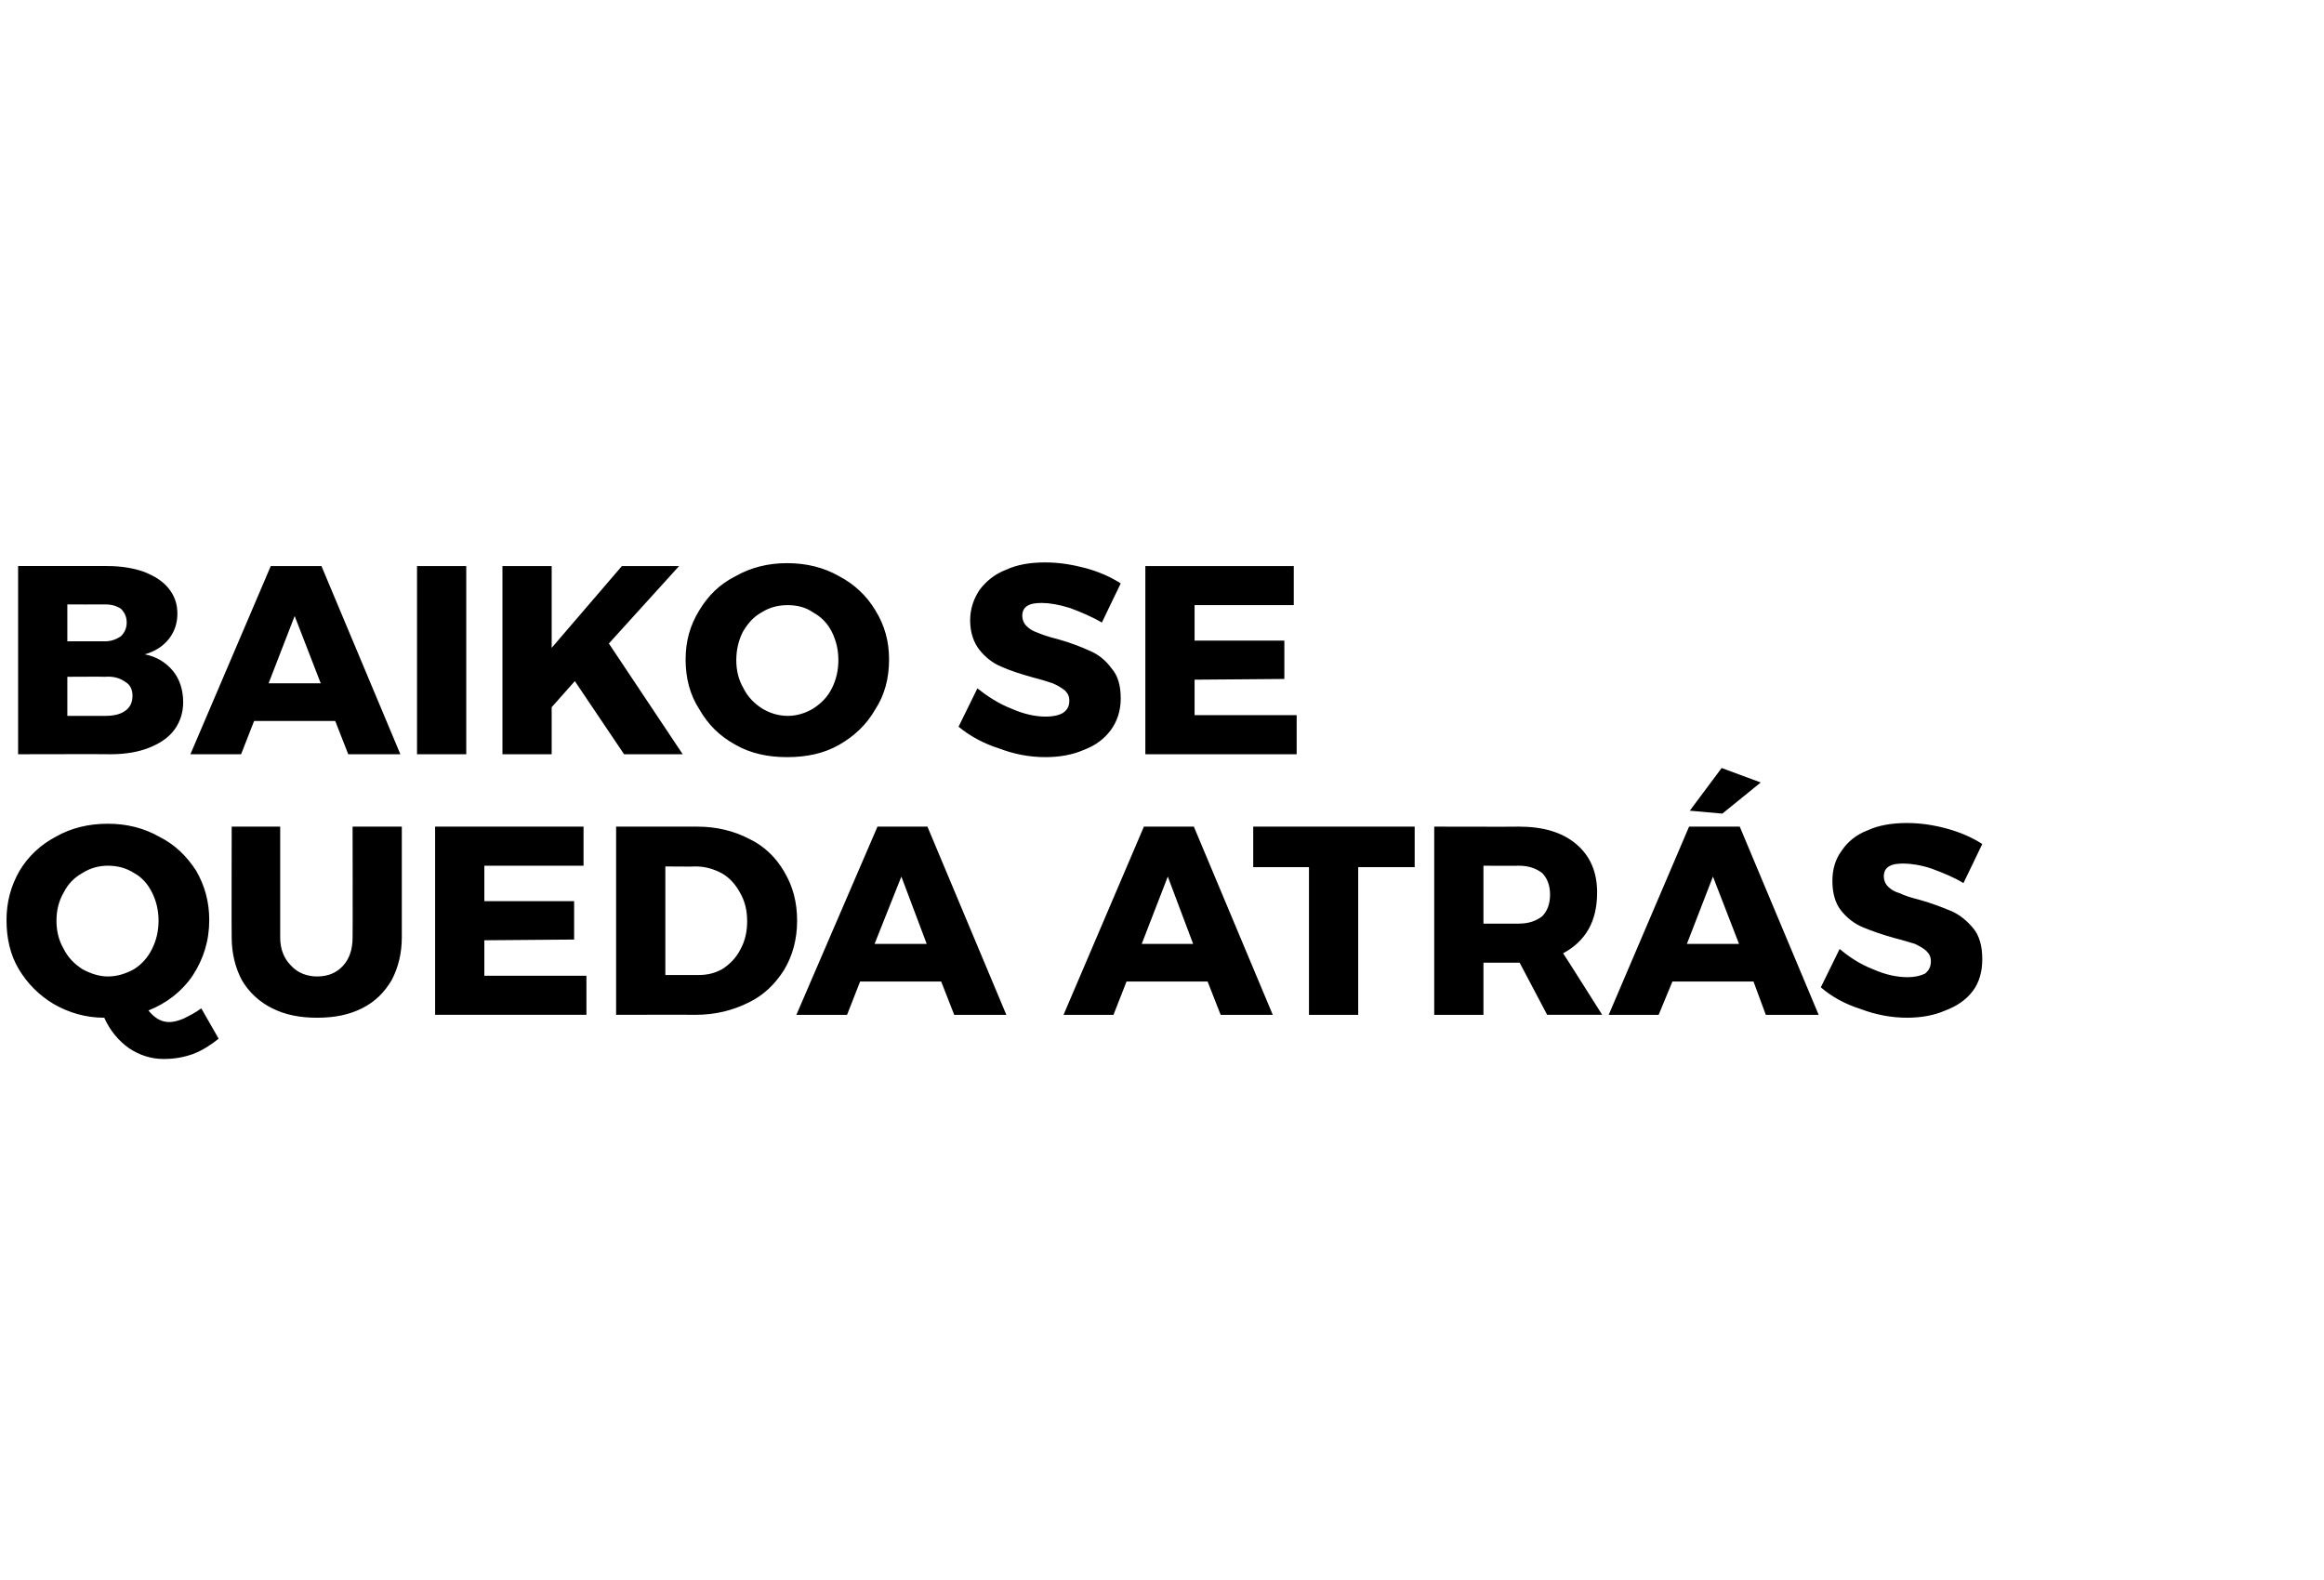 <?xml version="1.0" standalone="no"?><!DOCTYPE svg PUBLIC "-//W3C//DTD SVG 1.1//EN" "http://www.w3.org/Graphics/SVG/1.1/DTD/svg11.dtd"><svg xmlns="http://www.w3.org/2000/svg" version="1.1" width="321px" height="218.3px" viewBox="0 -1 321 218.3" style="top:-1px"><desc>Baiko se queda atrás</desc><defs/><g id="Polygon65663"><path d="m30.2 142.5c-1 .8-2.2 1.6-3.5 2.1c-1.4.5-2.7.7-4.1.7c-1.7 0-3.3-.5-4.8-1.5c-1.4-1-2.6-2.4-3.4-4.2c-2.6 0-4.9-.7-7-1.9c-2-1.2-3.6-2.8-4.8-4.8c-1.2-2-1.7-4.3-1.7-6.8c0-2.5.6-4.7 1.8-6.8c1.2-2 2.9-3.6 5-4.7c2.1-1.2 4.5-1.8 7.2-1.8c2.6 0 5 .6 7.1 1.8c2.2 1.1 3.8 2.7 5.1 4.7c1.2 2.1 1.8 4.3 1.8 6.8c0 2.9-.8 5.4-2.3 7.7c-1.5 2.2-3.6 3.8-6.1 4.8c.9 1.1 1.8 1.6 2.9 1.6c.6 0 1.3-.2 2-.5c.8-.4 1.6-.8 2.4-1.4c0 0 2.4 4.2 2.4 4.2zm-22.4-16.3c0 1.4.3 2.7 1 3.9c.6 1.2 1.5 2.1 2.6 2.8c1.1.6 2.3 1 3.5 1c1.3 0 2.5-.4 3.6-1c1.1-.7 1.9-1.6 2.5-2.8c.6-1.2.9-2.5.9-3.9c0-1.4-.3-2.7-.9-3.9c-.6-1.2-1.4-2.1-2.5-2.7c-1.1-.7-2.3-1-3.6-1c-1.2 0-2.4.3-3.5 1c-1.1.6-2 1.5-2.6 2.7c-.7 1.2-1 2.5-1 3.9c0 0 0 0 0 0zm30.9 2.3c0 1.6.5 2.9 1.5 3.9c.9 1 2.2 1.5 3.6 1.5c1.5 0 2.7-.5 3.6-1.5c.9-1 1.3-2.3 1.3-3.9c.03-.03 0-15.3 0-15.3l6.8 0c0 0 0 15.27 0 15.3c0 2.2-.5 4.2-1.4 5.9c-1 1.7-2.3 3-4.1 3.9c-1.8.9-3.8 1.3-6.2 1.3c-2.4 0-4.4-.4-6.2-1.3c-1.8-.9-3.2-2.2-4.2-3.9c-.9-1.7-1.4-3.7-1.4-5.9c-.03-.03 0-15.3 0-15.3l6.7 0l0 15.3c0 0 .04-.03 0 0zm21.4-15.3l20.5 0l0 5.4l-13.7 0l0 4.9l12.4 0l0 5.3l-12.4.1l0 4.9l14.1 0l0 5.4l-20.9 0l0-26zm36.2 0c2.7 0 5.1.6 7.2 1.7c2.1 1 3.7 2.6 4.8 4.5c1.2 2 1.8 4.2 1.8 6.8c0 2.5-.6 4.8-1.8 6.8c-1.2 1.9-2.8 3.5-4.9 4.5c-2.2 1.1-4.6 1.7-7.4 1.7c.01-.03-10.9 0-10.9 0l0-26l11.2 0c0 0-.03.03 0 0zm.2 20.5c1.3 0 2.4-.3 3.4-.9c1-.7 1.8-1.5 2.4-2.7c.6-1.1.9-2.4.9-3.8c0-1.5-.3-2.8-1-4c-.6-1.1-1.4-2-2.4-2.6c-1.1-.6-2.3-1-3.7-1c.03.04-4.2 0-4.2 0l0 15l4.6 0c0 0-.04-.01 0 0zm35.3 5.5l-1.8-4.6l-11.2 0l-1.8 4.6l-7 0l11.2-26l6.9 0l10.9 26l-7.2 0zm-11-9.8l7.2 0l-3.5-9.3l-3.7 9.3zm47.8 9.8l-1.8-4.6l-11.2 0l-1.8 4.6l-6.9 0l11.1-26l6.9 0l10.9 26l-7.2 0zm-10.9-9.8l7.1 0l-3.5-9.3l-3.6 9.3zm15.4-16.2l22.3 0l0 5.6l-7.8 0l0 20.4l-6.8 0l0-20.4l-7.7 0l0-5.6zm40.6 26l-3.8-7.2l-.1 0l-4.9 0l0 7.2l-6.8 0l0-26c0 0 11.65.03 11.7 0c3.4 0 6 .8 7.9 2.4c1.9 1.6 2.9 3.8 2.9 6.7c0 2-.4 3.7-1.2 5.1c-.8 1.4-2 2.5-3.5 3.3c.03-.01 5.4 8.5 5.4 8.5l-7.6 0zm-8.8-12.6c0 0 4.89-.01 4.9 0c1.4 0 2.4-.4 3.2-1c.7-.7 1.1-1.7 1.1-3c0-1.3-.4-2.3-1.1-3c-.8-.6-1.8-1-3.2-1c-.01.03-4.9 0-4.9 0l0 8zm39 12.6l-1.7-4.6l-11.2 0l-1.9 4.6l-6.9 0l11.1-26l7 0l10.9 26l-7.3 0zm-10.9-9.8l7.2 0l-3.6-9.3l-3.6 9.3zm4.8-24.3l5.4 2l-5.3 4.3l-4.5-.4l4.4-5.9zm33.4 15.9c-1.3-.8-2.8-1.4-4.4-2c-1.5-.5-2.9-.7-3.9-.7c-.9 0-1.5.1-2 .4c-.5.3-.7.8-.7 1.4c0 .5.2 1 .6 1.4c.4.4.9.7 1.6.9c.6.3 1.5.6 2.7.9c1.8.5 3.3 1.1 4.5 1.6c1.1.5 2.1 1.3 3 2.4c.8 1 1.2 2.4 1.2 4.2c0 1.7-.4 3.2-1.3 4.4c-.9 1.2-2.2 2.1-3.8 2.7c-1.6.7-3.4 1-5.3 1c-2.1 0-4.3-.4-6.4-1.2c-2.2-.7-4-1.7-5.5-3c0 0 2.6-5.3 2.6-5.3c1.3 1.1 2.8 2.1 4.6 2.8c1.8.8 3.4 1.1 4.8 1.1c1 0 1.8-.2 2.4-.5c.5-.4.8-.9.8-1.7c0-.6-.2-1-.6-1.4c-.4-.4-1-.7-1.6-1c-.7-.2-1.6-.5-2.8-.8c-1.8-.5-3.2-1-4.4-1.5c-1.2-.5-2.2-1.3-3-2.3c-.8-1-1.2-2.4-1.2-4.1c0-1.6.4-3 1.3-4.2c.8-1.2 2-2.2 3.6-2.8c1.5-.7 3.4-1 5.4-1c1.9 0 3.8.3 5.6.8c1.8.5 3.4 1.2 4.8 2.1c0 .03-2.6 5.4-2.6 5.4c0 0 .05.04 0 0z" stroke="none" fill="#000"/></g><g id="Polygon65662"><path d="m14.8 77.2c2 0 3.7.3 5.1.8c1.5.6 2.6 1.3 3.4 2.3c.8 1 1.2 2.1 1.2 3.5c0 1.3-.4 2.5-1.2 3.5c-.8 1-1.9 1.7-3.3 2.1c1.6.3 2.9 1.1 3.9 2.3c.9 1.1 1.4 2.6 1.4 4.3c0 1.4-.4 2.7-1.2 3.8c-.8 1.1-2 1.9-3.5 2.5c-1.5.6-3.3.9-5.3.9c.02-.03-12.8 0-12.8 0l0-26l12.3 0c0 0 .04.03 0 0zm-.3 10.4c.9 0 1.6-.3 2.2-.7c.5-.5.8-1.1.8-1.9c0-.8-.3-1.4-.8-1.9c-.6-.4-1.3-.6-2.2-.6c-.03.02-5.2 0-5.2 0l0 5.1l5.2 0c0 0-.03-.05 0 0zm0 10.3c1.2 0 2.1-.2 2.8-.7c.7-.5 1-1.2 1-2.1c0-.8-.3-1.5-1-1.9c-.7-.5-1.6-.8-2.8-.7c-.03-.03-5.2 0-5.2 0l0 5.4l5.2 0c0 0-.03.01 0 0zm33.6 5.3l-1.8-4.6l-11.2 0l-1.8 4.6l-7 0l11.1-26l7 0l10.9 26l-7.2 0zm-11-9.8l7.2 0l-3.6-9.3l-3.6 9.3zm20.5-16.2l6.8 0l0 26l-6.8 0l0-26zm36.7 26l-8.1 0l-6.8-10.1l-3.2 3.6l0 6.5l-6.8 0l0-26l6.8 0l0 11.3l9.7-11.3l7.9 0l-9.7 10.7l10.2 15.3zm14.4-26.4c2.7 0 5.1.6 7.2 1.8c2.1 1.1 3.8 2.7 5 4.7c1.3 2.1 1.9 4.3 1.9 6.8c0 2.6-.6 4.9-1.9 6.9c-1.2 2.1-2.9 3.7-5 4.9c-2.1 1.2-4.5 1.7-7.2 1.7c-2.6 0-5-.5-7.1-1.7c-2.2-1.2-3.8-2.8-5-4.9c-1.3-2-1.9-4.3-1.9-6.9c0-2.5.6-4.7 1.9-6.8c1.2-2 2.8-3.6 5-4.7c2.1-1.2 4.5-1.8 7.1-1.8c0 0 0 0 0 0zm.1 5.8c-1.3 0-2.5.3-3.6 1c-1.1.6-1.9 1.5-2.6 2.7c-.6 1.2-.9 2.5-.9 3.9c0 1.4.3 2.7 1 3.9c.6 1.2 1.5 2.1 2.6 2.8c1 .6 2.2 1 3.5 1c1.3 0 2.5-.4 3.5-1c1.1-.7 2-1.6 2.6-2.8c.6-1.2.9-2.5.9-3.9c0-1.4-.3-2.7-.9-3.9c-.6-1.2-1.5-2.1-2.6-2.7c-1-.7-2.2-1-3.5-1c0 0 0 0 0 0zm43.4 2.4c-1.4-.8-2.8-1.4-4.4-2c-1.6-.5-2.9-.7-3.9-.7c-.9 0-1.5.1-2 .4c-.5.3-.7.8-.7 1.4c0 .5.2 1 .6 1.4c.4.4.9.7 1.5.9c.7.3 1.6.6 2.8.9c1.8.5 3.3 1.1 4.4 1.6c1.2.5 2.2 1.3 3 2.4c.9 1 1.3 2.4 1.3 4.2c0 1.7-.5 3.2-1.4 4.4c-.9 1.2-2.1 2.1-3.7 2.7c-1.6.7-3.4 1-5.3 1c-2.2 0-4.3-.4-6.4-1.2c-2.2-.7-4-1.7-5.6-3c0 0 2.6-5.3 2.6-5.3c1.4 1.1 2.9 2.1 4.7 2.8c1.8.8 3.4 1.1 4.7 1.1c1.1 0 1.9-.2 2.4-.5c.6-.4.9-.9.9-1.7c0-.6-.2-1-.6-1.4c-.5-.4-1-.7-1.7-1c-.6-.2-1.5-.5-2.7-.8c-1.8-.5-3.3-1-4.4-1.5c-1.2-.5-2.2-1.3-3-2.3c-.8-1-1.3-2.4-1.3-4.1c0-1.6.5-3 1.3-4.2c.9-1.2 2.1-2.2 3.7-2.8c1.5-.7 3.3-1 5.4-1c1.9 0 3.7.3 5.6.8c1.8.5 3.4 1.2 4.8 2.1c-.03.03-2.6 5.4-2.6 5.4c0 0 .02.04 0 0zm6-7.8l20.5 0l0 5.4l-13.7 0l0 4.9l12.4 0l0 5.3l-12.4.1l0 4.9l14.1 0l0 5.4l-20.9 0l0-26z" stroke="none" fill="#000"/></g></svg>